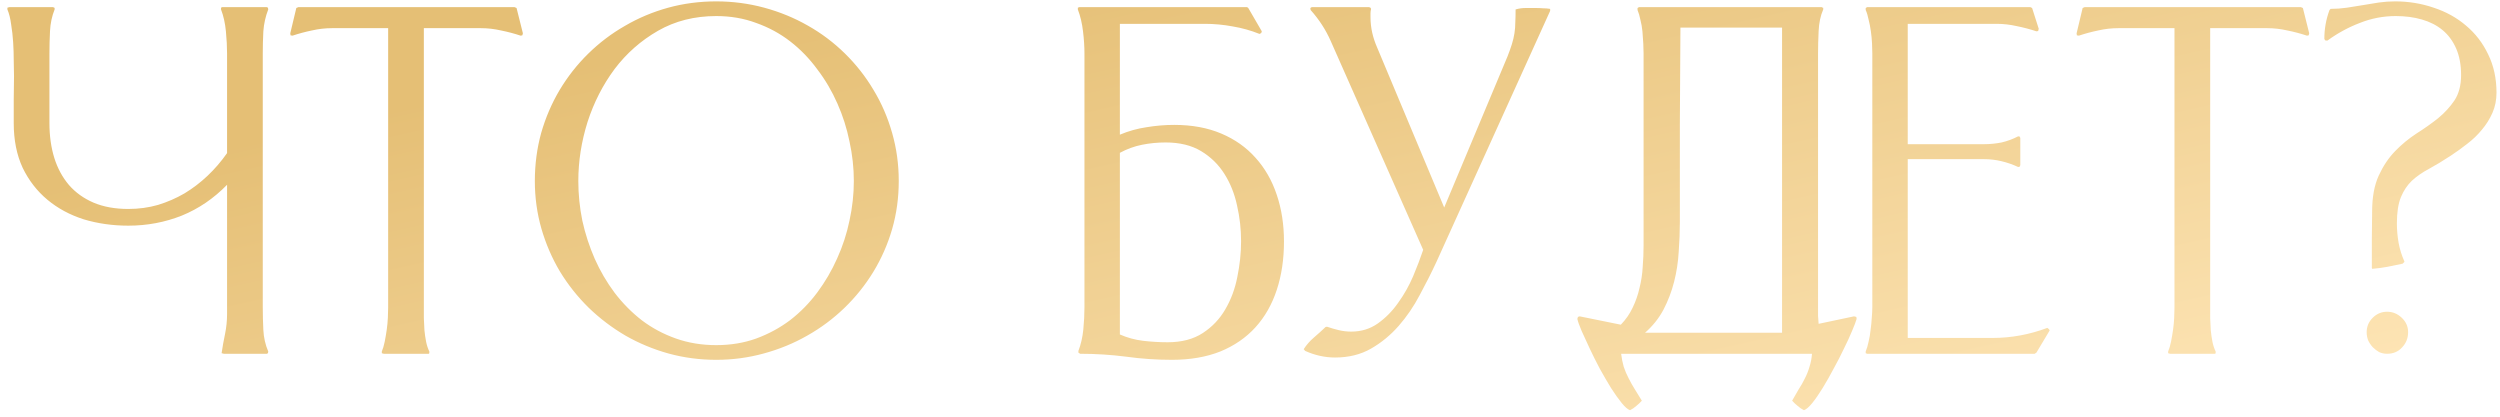 <?xml version="1.0" encoding="UTF-8"?> <svg xmlns="http://www.w3.org/2000/svg" width="318" height="53" viewBox="0 0 318 53" fill="none"> <path d="M16.322 28.704C14.32 28.704 12.428 28.435 10.646 27.898C8.888 27.336 7.35 26.506 6.031 25.408C4.713 24.309 3.663 22.954 2.882 21.343C2.125 19.707 1.747 17.815 1.747 15.666C1.747 14.665 1.747 13.677 1.747 12.7C1.771 11.699 1.783 10.698 1.783 9.697C1.783 9.111 1.771 8.44 1.747 7.683C1.747 6.926 1.722 6.157 1.673 5.376C1.625 4.595 1.539 3.838 1.417 3.105C1.319 2.349 1.161 1.714 0.941 1.201V0.981C0.965 0.981 1.002 0.969 1.051 0.945C1.124 0.92 1.173 0.908 1.197 0.908H6.764L6.874 0.981H6.947V1.201C6.605 2.056 6.41 2.971 6.361 3.948C6.312 4.924 6.288 5.876 6.288 6.804V15.666C6.288 17.278 6.495 18.755 6.91 20.098C7.325 21.416 7.948 22.564 8.778 23.54C9.608 24.492 10.646 25.237 11.891 25.774C13.16 26.311 14.637 26.58 16.322 26.58C17.64 26.58 18.898 26.409 20.094 26.067C21.29 25.701 22.413 25.212 23.463 24.602C24.513 23.967 25.489 23.223 26.393 22.368C27.32 21.489 28.15 20.525 28.883 19.475V6.804C28.883 5.95 28.834 5.01 28.736 3.984C28.639 2.959 28.431 2.031 28.114 1.201V0.981L28.26 0.908H33.937L34.083 0.981L34.12 1.201C33.778 2.08 33.57 3.008 33.497 3.984C33.448 4.937 33.424 5.876 33.424 6.804V39.104C33.424 40.032 33.448 40.984 33.497 41.96C33.546 42.937 33.753 43.852 34.12 44.707L34.083 44.927L33.937 45H28.48C28.431 45 28.382 44.988 28.334 44.963C28.285 44.939 28.236 44.927 28.187 44.927C28.309 44.097 28.456 43.279 28.627 42.473C28.797 41.643 28.883 40.801 28.883 39.946V23.503C27.198 25.237 25.282 26.543 23.133 27.422C20.985 28.276 18.714 28.704 16.322 28.704ZM65.45 0.908L65.706 1.018L66.512 4.241L66.439 4.497L66.219 4.534C65.413 4.265 64.583 4.045 63.728 3.875C62.874 3.679 62.02 3.582 61.165 3.582H53.914V39.104C53.914 39.495 53.914 39.946 53.914 40.459C53.938 40.972 53.963 41.484 53.987 41.997C54.036 42.51 54.109 43.01 54.207 43.498C54.305 43.962 54.439 44.365 54.61 44.707V44.927L54.537 45H48.824C48.799 45 48.751 44.988 48.677 44.963C48.628 44.939 48.592 44.927 48.567 44.927V44.707C48.714 44.365 48.836 43.95 48.934 43.462C49.031 42.974 49.117 42.473 49.19 41.96C49.263 41.448 49.312 40.935 49.336 40.422C49.361 39.91 49.373 39.47 49.373 39.104V3.582H42.232C41.377 3.582 40.523 3.679 39.669 3.875C38.838 4.045 38.02 4.265 37.215 4.534L36.959 4.497L36.922 4.241L37.691 1.018L37.947 0.908H65.45ZM91.103 0.176C93.203 0.176 95.242 0.444 97.219 0.981C99.197 1.519 101.04 2.275 102.749 3.252C104.482 4.229 106.057 5.413 107.473 6.804C108.889 8.196 110.098 9.734 111.099 11.418C112.124 13.103 112.917 14.934 113.479 16.912C114.041 18.865 114.321 20.903 114.321 23.027C114.321 25.151 114.041 27.19 113.479 29.143C112.917 31.072 112.124 32.878 111.099 34.563C110.073 36.248 108.84 37.786 107.4 39.177C105.984 40.544 104.409 41.716 102.676 42.693C100.967 43.669 99.124 44.426 97.146 44.963C95.193 45.501 93.179 45.769 91.103 45.769C89.004 45.769 86.978 45.501 85.024 44.963C83.096 44.426 81.277 43.669 79.568 42.693C77.859 41.692 76.296 40.508 74.88 39.141C73.464 37.749 72.244 36.211 71.218 34.526C70.217 32.842 69.436 31.035 68.874 29.106C68.313 27.153 68.032 25.127 68.032 23.027C68.032 20.903 68.301 18.865 68.838 16.912C69.399 14.959 70.181 13.14 71.182 11.455C72.207 9.746 73.415 8.208 74.807 6.841C76.223 5.449 77.786 4.265 79.495 3.289C81.204 2.288 83.035 1.519 84.988 0.981C86.941 0.444 88.98 0.176 91.103 0.176ZM91.103 2.043C88.345 2.043 85.879 2.666 83.706 3.911C81.533 5.156 79.69 6.78 78.176 8.782C76.687 10.784 75.54 13.03 74.734 15.52C73.953 18.01 73.562 20.513 73.562 23.027C73.562 24.712 73.733 26.396 74.075 28.081C74.441 29.741 74.966 31.352 75.649 32.915C76.333 34.453 77.175 35.894 78.176 37.236C79.202 38.579 80.361 39.751 81.655 40.752C82.949 41.728 84.39 42.498 85.977 43.059C87.564 43.621 89.272 43.901 91.103 43.901C92.935 43.901 94.631 43.621 96.194 43.059C97.781 42.473 99.221 41.692 100.515 40.715C101.809 39.714 102.957 38.542 103.958 37.2C104.958 35.857 105.801 34.416 106.484 32.878C107.192 31.316 107.717 29.705 108.059 28.044C108.425 26.36 108.608 24.688 108.608 23.027C108.608 21.367 108.425 19.695 108.059 18.01C107.717 16.326 107.205 14.714 106.521 13.176C105.837 11.614 104.983 10.161 103.958 8.818C102.957 7.451 101.809 6.267 100.515 5.266C99.221 4.265 97.781 3.484 96.194 2.922C94.631 2.336 92.935 2.043 91.103 2.043ZM142.448 3.032V17.131C143.546 16.668 144.682 16.35 145.854 16.179C147.025 15.984 148.197 15.886 149.369 15.886C151.615 15.886 153.605 16.252 155.338 16.985C157.072 17.717 158.524 18.743 159.696 20.061C160.893 21.379 161.796 22.954 162.406 24.785C163.017 26.592 163.322 28.569 163.322 30.718C163.322 32.964 163.017 35.015 162.406 36.87C161.796 38.726 160.893 40.312 159.696 41.631C158.5 42.949 157.011 43.975 155.229 44.707C153.446 45.415 151.396 45.769 149.076 45.769C147.099 45.769 145.146 45.635 143.217 45.366C141.312 45.122 139.372 45 137.394 45L137.174 44.853V44.634C137.492 43.804 137.699 42.9 137.797 41.924C137.895 40.923 137.943 39.983 137.943 39.104V6.804C137.943 5.925 137.882 4.985 137.76 3.984C137.638 2.959 137.418 2.031 137.101 1.201V0.981L137.284 0.908H158.634L158.781 1.018L160.502 3.984L160.429 4.204L160.209 4.314C159.11 3.875 157.975 3.557 156.803 3.362C155.631 3.142 154.447 3.032 153.251 3.032H142.448ZM142.448 42.546C143.4 42.961 144.389 43.23 145.414 43.352C146.464 43.474 147.501 43.535 148.527 43.535C150.309 43.535 151.798 43.145 152.995 42.363C154.191 41.582 155.143 40.581 155.851 39.36C156.583 38.115 157.096 36.736 157.389 35.222C157.707 33.684 157.865 32.17 157.865 30.681C157.865 29.143 157.694 27.629 157.353 26.14C157.035 24.651 156.498 23.308 155.741 22.112C154.984 20.916 153.996 19.951 152.775 19.219C151.554 18.486 150.053 18.12 148.271 18.12C147.245 18.12 146.244 18.218 145.268 18.413C144.291 18.608 143.351 18.95 142.448 19.439V42.546ZM174.144 0.908L174.327 0.981L174.4 1.128C174.352 1.323 174.327 1.506 174.327 1.677C174.327 1.824 174.327 1.995 174.327 2.19C174.327 2.849 174.4 3.508 174.547 4.167C174.693 4.802 174.901 5.425 175.169 6.035L183.702 26.396L191.759 7.17C191.979 6.609 192.162 6.096 192.308 5.632C192.455 5.168 192.564 4.705 192.638 4.241C192.711 3.777 192.748 3.301 192.748 2.812C192.772 2.324 192.784 1.787 192.784 1.201C193.199 1.079 193.626 1.018 194.066 1.018C194.505 1.018 194.933 1.018 195.348 1.018C195.665 1.018 195.97 1.03 196.263 1.055C196.581 1.055 196.886 1.079 197.179 1.128V1.384L182.713 33.318C182.079 34.685 181.371 36.089 180.589 37.529C179.833 38.97 178.941 40.276 177.916 41.448C176.891 42.62 175.719 43.584 174.4 44.341C173.082 45.098 171.556 45.476 169.823 45.476C168.529 45.476 167.259 45.195 166.014 44.634L165.831 44.414C166.197 43.852 166.625 43.364 167.113 42.949C167.625 42.51 168.126 42.058 168.614 41.594L168.797 41.558C169.286 41.728 169.786 41.875 170.299 41.997C170.812 42.119 171.336 42.18 171.874 42.18C173.143 42.18 174.266 41.838 175.243 41.155C176.244 40.447 177.11 39.568 177.843 38.518C178.6 37.468 179.234 36.345 179.747 35.149C180.26 33.928 180.687 32.805 181.029 31.78L169.273 5.229C168.639 3.789 167.784 2.471 166.71 1.274L166.673 1.018L166.856 0.908H174.144ZM231.255 39.104C231.255 39.446 231.255 39.8 231.255 40.166C231.28 40.508 231.304 40.85 231.329 41.191L235.833 40.239L236.126 40.312L236.163 40.569C236.065 40.911 235.87 41.423 235.577 42.107C235.308 42.766 234.966 43.511 234.551 44.341C234.161 45.171 233.721 46.025 233.233 46.904C232.769 47.783 232.305 48.601 231.841 49.358C231.377 50.115 230.938 50.749 230.523 51.262C230.108 51.775 229.754 52.08 229.461 52.178C229.168 52.031 228.899 51.848 228.655 51.628C228.411 51.433 228.179 51.213 227.959 50.969C228.252 50.456 228.533 49.968 228.802 49.504C229.095 49.065 229.351 48.613 229.571 48.149C229.815 47.685 230.01 47.197 230.157 46.685C230.328 46.172 230.438 45.61 230.486 45H206.207C206.28 45.586 206.39 46.135 206.536 46.648C206.707 47.161 206.915 47.649 207.159 48.113C207.403 48.601 207.671 49.077 207.964 49.541C208.257 50.005 208.55 50.481 208.843 50.969C208.624 51.213 208.392 51.433 208.147 51.628C207.903 51.848 207.635 52.031 207.342 52.178C207.049 52.08 206.695 51.775 206.28 51.262C205.865 50.749 205.413 50.115 204.925 49.358C204.461 48.601 203.985 47.783 203.497 46.904C203.033 46.025 202.605 45.171 202.215 44.341C201.824 43.511 201.482 42.766 201.189 42.107C200.896 41.423 200.713 40.911 200.64 40.569L200.713 40.312L200.933 40.239L206.17 41.301C206.805 40.642 207.305 39.922 207.671 39.141C208.062 38.335 208.355 37.493 208.55 36.614C208.77 35.735 208.904 34.844 208.953 33.94C209.026 33.013 209.063 32.109 209.063 31.23V6.804C209.063 6.438 209.051 6.011 209.026 5.522C209.002 5.01 208.965 4.497 208.917 3.984C208.868 3.472 208.782 2.983 208.66 2.52C208.562 2.031 208.44 1.616 208.294 1.274V1.018L208.477 0.908H231.731L231.841 0.981H231.915V1.201C231.573 1.982 231.377 2.898 231.329 3.948C231.28 4.998 231.255 5.95 231.255 6.804V39.104ZM213.75 3.508C213.726 7.659 213.702 11.785 213.677 15.886C213.677 19.988 213.677 24.114 213.677 28.264C213.677 29.485 213.628 30.742 213.531 32.036C213.458 33.33 213.262 34.6 212.945 35.845C212.627 37.09 212.176 38.274 211.59 39.397C211.004 40.496 210.223 41.472 209.246 42.327H226.678V3.508H213.75ZM253.467 42.986C255.835 42.986 258.154 42.559 260.425 41.704L260.645 41.887L260.718 42.034L259.033 44.853L258.813 45H237.5L237.317 44.927V44.707C237.463 44.365 237.585 43.95 237.683 43.462C237.805 42.974 237.891 42.473 237.939 41.96C238.013 41.448 238.062 40.947 238.086 40.459C238.135 39.946 238.159 39.495 238.159 39.104V6.804C238.159 6.438 238.147 6.011 238.123 5.522C238.098 5.01 238.049 4.497 237.976 3.984C237.903 3.447 237.805 2.947 237.683 2.483C237.585 1.995 237.463 1.592 237.317 1.274V1.018L237.5 0.908H258.264L258.484 1.018L259.326 3.655L259.253 3.948L259.033 3.984C258.228 3.716 257.397 3.496 256.543 3.325C255.688 3.13 254.834 3.032 253.979 3.032H242.664V18.34H252.368C253.125 18.34 253.87 18.267 254.602 18.12C255.334 17.949 256.03 17.693 256.689 17.351H256.873L256.982 17.534V21.013L256.873 21.233H256.689C256.006 20.916 255.298 20.671 254.565 20.5C253.857 20.33 253.125 20.244 252.368 20.244H242.664V42.986H253.467ZM292.67 0.908L292.927 1.018L293.732 4.241L293.659 4.497L293.439 4.534C292.634 4.265 291.804 4.045 290.949 3.875C290.095 3.679 289.24 3.582 288.386 3.582H281.135V39.104C281.135 39.495 281.135 39.946 281.135 40.459C281.159 40.972 281.184 41.484 281.208 41.997C281.257 42.51 281.33 43.01 281.428 43.498C281.525 43.962 281.66 44.365 281.831 44.707V44.927L281.757 45H276.044C276.02 45 275.971 44.988 275.898 44.963C275.849 44.939 275.812 44.927 275.788 44.927V44.707C275.935 44.365 276.057 43.95 276.154 43.462C276.252 42.974 276.337 42.473 276.411 41.96C276.484 41.448 276.533 40.935 276.557 40.422C276.582 39.91 276.594 39.47 276.594 39.104V3.582H269.453C268.598 3.582 267.744 3.679 266.889 3.875C266.059 4.045 265.241 4.265 264.436 4.534L264.179 4.497L264.143 4.241L264.912 1.018L265.168 0.908H292.67ZM301.698 33.94C301.698 32.769 301.698 31.597 301.698 30.425C301.723 29.253 301.735 28.081 301.735 26.909C301.735 25.078 302.016 23.552 302.577 22.331C303.139 21.111 303.834 20.073 304.665 19.219C305.495 18.364 306.398 17.62 307.375 16.985C308.375 16.35 309.291 15.703 310.121 15.044C310.951 14.36 311.647 13.604 312.208 12.773C312.77 11.919 313.051 10.845 313.051 9.551C313.051 8.257 312.843 7.134 312.428 6.182C312.013 5.229 311.439 4.448 310.707 3.838C309.975 3.228 309.096 2.776 308.07 2.483C307.069 2.19 305.958 2.043 304.738 2.043C303.151 2.043 301.625 2.336 300.16 2.922C298.695 3.484 297.328 4.229 296.059 5.156H295.802L295.656 4.973C295.656 3.679 295.875 2.446 296.315 1.274L296.461 1.128C297.145 1.128 297.829 1.079 298.512 0.981C299.196 0.884 299.879 0.774 300.563 0.652C301.247 0.53 301.918 0.42 302.577 0.322C303.261 0.225 303.957 0.176 304.665 0.176C306.374 0.176 308.009 0.444 309.572 0.981C311.134 1.494 312.501 2.251 313.673 3.252C314.87 4.253 315.81 5.474 316.493 6.914C317.201 8.354 317.555 9.978 317.555 11.785C317.555 12.712 317.384 13.567 317.042 14.348C316.701 15.129 316.249 15.85 315.688 16.509C315.15 17.168 314.528 17.766 313.82 18.303C313.136 18.84 312.44 19.341 311.732 19.805C310.731 20.464 309.804 21.025 308.949 21.489C308.119 21.929 307.399 22.429 306.789 22.991C306.203 23.552 305.739 24.248 305.397 25.078C305.055 25.908 304.884 27.019 304.884 28.411C304.884 29.241 304.958 30.071 305.104 30.901C305.25 31.706 305.495 32.488 305.836 33.245V33.318L305.617 33.538C304.982 33.66 304.335 33.794 303.676 33.94C303.017 34.062 302.37 34.148 301.735 34.197C301.735 34.148 301.723 34.111 301.698 34.087C301.698 34.038 301.698 33.989 301.698 33.94ZM303.639 39.653C304.347 39.653 304.97 39.91 305.507 40.422C306.044 40.935 306.312 41.545 306.312 42.253C306.312 43.01 306.056 43.657 305.543 44.194C305.055 44.731 304.42 45 303.639 45C303.273 45 302.931 44.927 302.614 44.78C302.321 44.609 302.052 44.402 301.808 44.158C301.564 43.889 301.369 43.596 301.222 43.279C301.1 42.937 301.039 42.595 301.039 42.253C301.039 41.545 301.295 40.935 301.808 40.422C302.321 39.91 302.931 39.653 303.639 39.653Z" fill="url(#paint0_linear_161_243)"></path> <defs> <linearGradient id="paint0_linear_161_243" x1="159.5" y1="-11" x2="180.246" y2="80.785" gradientUnits="userSpaceOnUse"> <stop stop-color="#E5BF75"></stop> <stop offset="1" stop-color="#FFE7B9"></stop> </linearGradient> </defs> </svg> 